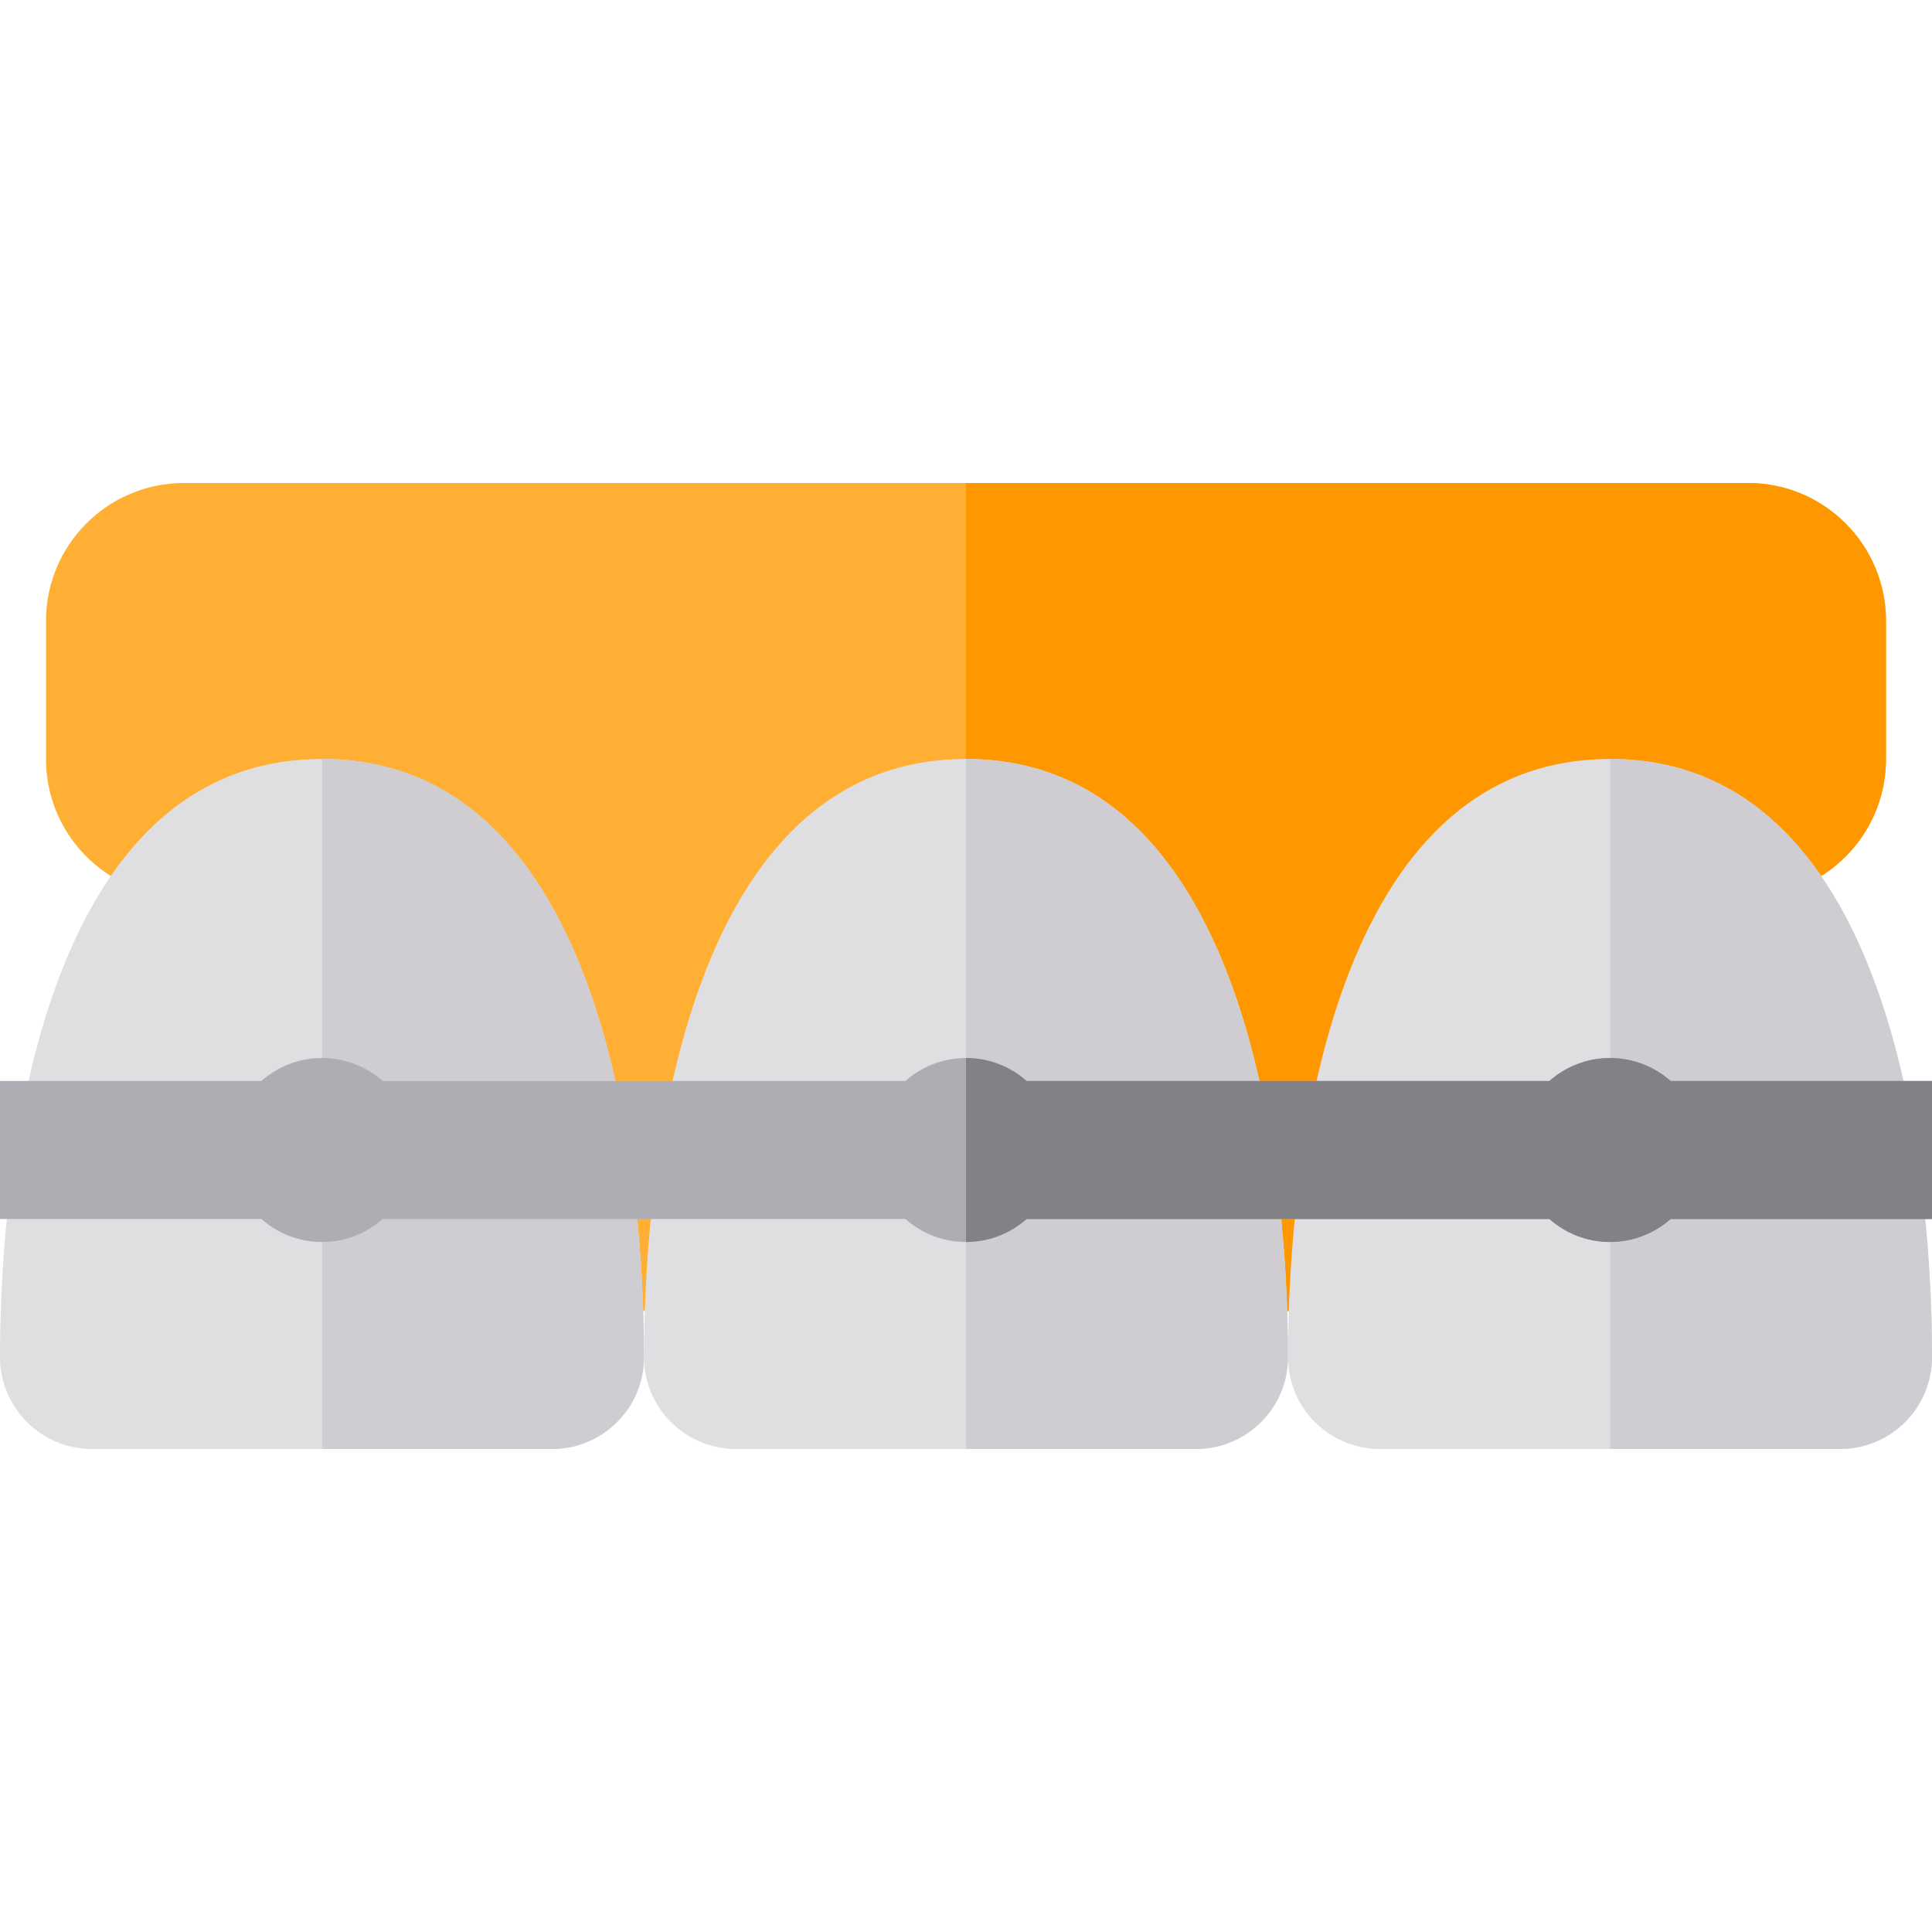 <?xml version="1.0" encoding="iso-8859-1"?>
<!-- Uploaded to: SVG Repo, www.svgrepo.com, Generator: SVG Repo Mixer Tools -->
<svg height="800px" width="800px" version="1.1" id="Layer_1" xmlns="http://www.w3.org/2000/svg" xmlns:xlink="http://www.w3.org/1999/xlink" 
	 viewBox="0 0 512 512" xml:space="preserve">
<path style="fill:#FFAF33;" d="M463.238,128H48.762c-20.197,0-36.571,16.374-36.571,36.571v36.571
	c0,13.077,6.863,24.552,17.186,31.016h7.195v115.27h438.857V232.157h7.198c10.32-6.465,17.182-17.938,17.182-31.014v-36.571
	C499.81,144.374,483.435,128,463.238,128z"/>
<path style="fill:#FF9800;" d="M463.238,128H256v219.429h219.429V232.157h7.198c10.32-6.465,17.182-17.938,17.182-31.014v-36.571
	C499.81,144.374,483.435,128,463.238,128z"/>
<path style="fill:#DFDFE1;" d="M0,359.619c0-53.861,12.19-158.476,85.333-158.476s85.333,104.615,85.333,158.476
	c0,13.477-10.904,24.381-24.381,24.381H24.381C10.904,384,0,373.096,0,359.619z"/>
<path style="fill:#CFCDD2;" d="M85.333,201.143V384h60.952c13.477,0,24.381-10.904,24.381-24.381
	C170.667,305.758,158.476,201.143,85.333,201.143z"/>
<path style="fill:#DFDFE1;" d="M170.667,359.619c0-53.861,12.19-158.476,85.333-158.476s85.333,104.615,85.333,158.476
	c0,13.477-10.904,24.381-24.381,24.381H195.048C181.571,384,170.667,373.096,170.667,359.619z"/>
<path style="fill:#CFCDD2;" d="M256,201.143V384h60.952c13.477,0,24.381-10.904,24.381-24.381
	C341.333,305.758,329.143,201.143,256,201.143z"/>
<path style="fill:#DFDFE1;" d="M341.333,359.619c0-53.861,12.19-158.476,85.333-158.476S512,305.758,512,359.619
	C512,373.096,501.096,384,487.619,384H365.714C352.238,384,341.333,373.096,341.333,359.619z"/>
<path style="fill:#CFCDD2;" d="M426.667,201.143V384h60.952C501.096,384,512,373.096,512,359.619
	C512,305.758,499.81,201.143,426.667,201.143z"/>
<path style="fill:#AEADB3;" d="M512,286.476h-69.26c-4.296-3.781-9.913-6.095-16.073-6.095s-11.776,2.314-16.073,6.095h-138.52
	c-4.296-3.781-9.913-6.095-16.073-6.095c-6.16,0-11.776,2.314-16.073,6.095h-138.52c-4.296-3.781-9.913-6.095-16.073-6.095
	c-6.16,0-11.776,2.314-16.073,6.095H0v36.571h69.26c4.296,3.781,9.913,6.095,16.073,6.095s11.776-2.314,16.073-6.095h138.522
	c4.296,3.781,9.913,6.095,16.073,6.095c6.16,0,11.776-2.314,16.073-6.095h138.522c4.296,3.781,9.913,6.095,16.073,6.095
	s11.776-2.314,16.073-6.095H512V286.476z"/>
<path style="fill:#828186;" d="M442.74,286.476c-4.296-3.781-9.913-6.095-16.073-6.095s-11.776,2.314-16.073,6.095h-138.52
	c-4.296-3.781-9.913-6.095-16.073-6.095v48.762c6.16,0,11.776-2.314,16.073-6.095h138.522c4.296,3.781,9.913,6.095,16.073,6.095
	s11.776-2.314,16.073-6.095H512v-36.571H442.74z"/>
</svg>